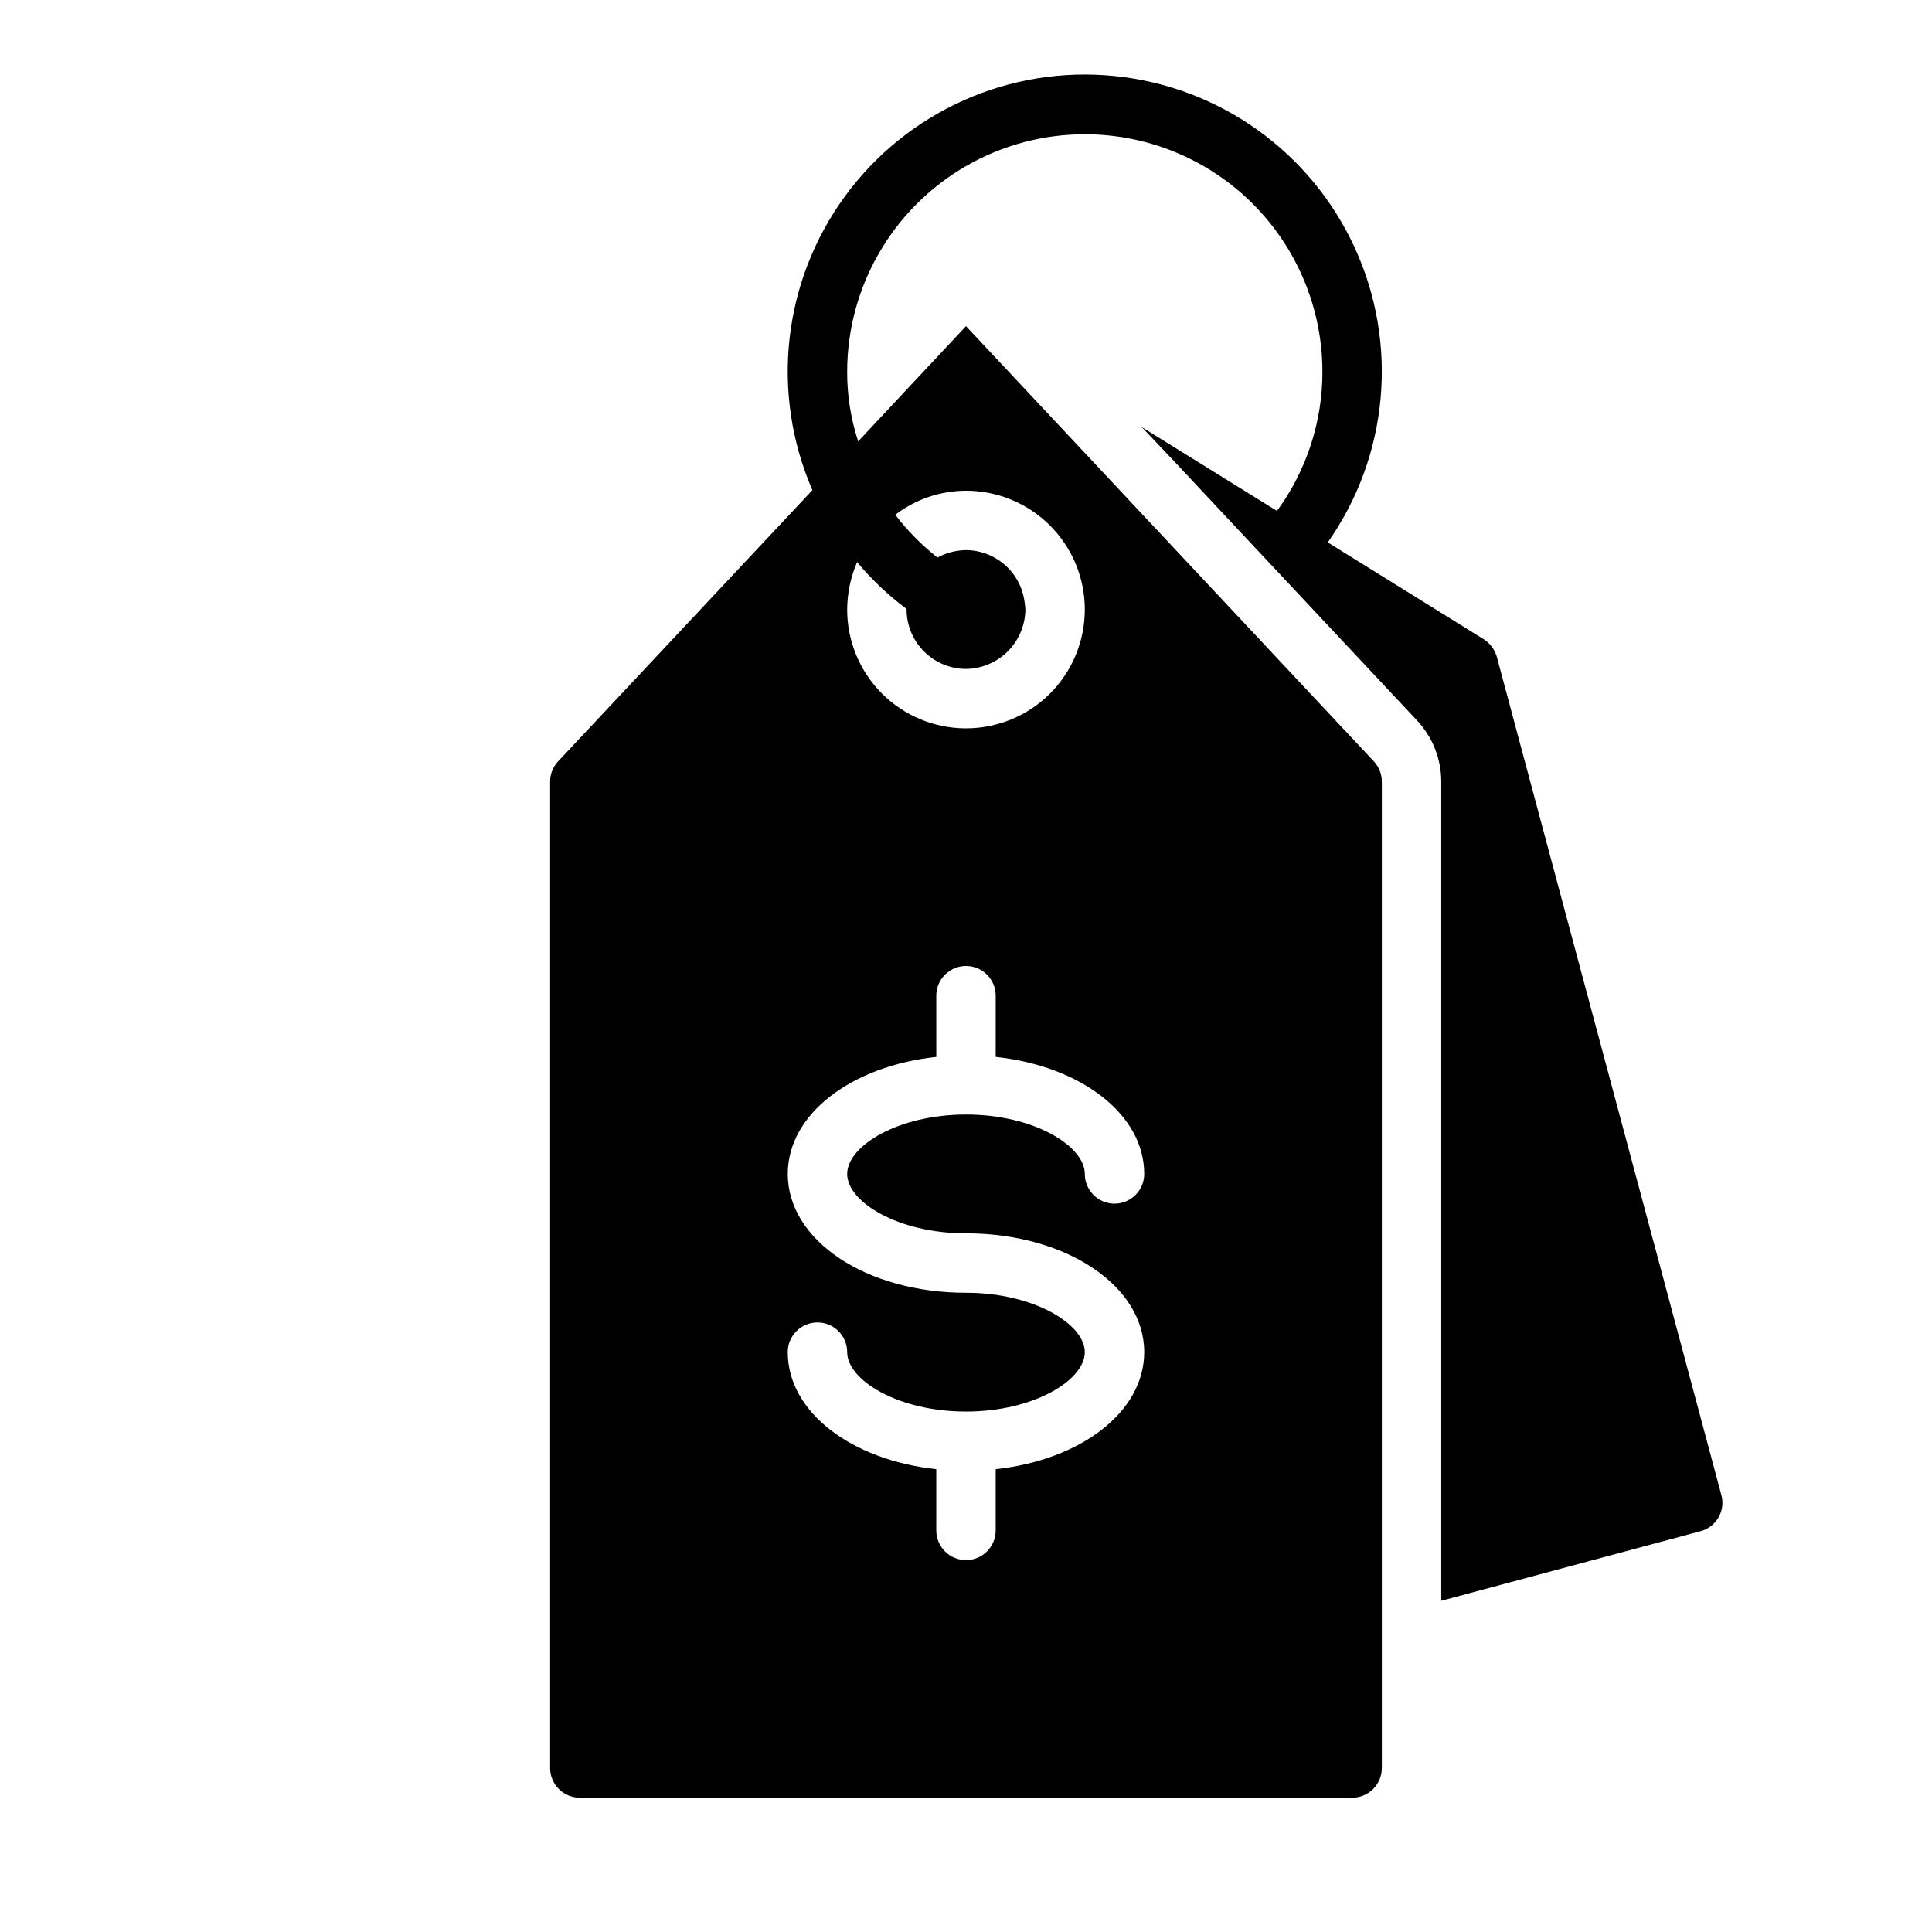 <?xml version="1.0" encoding="UTF-8"?>
<!-- Uploaded to: SVG Repo, www.svgrepo.com, Generator: SVG Repo Mixer Tools -->
<svg fill="#000000" width="800px" height="800px" version="1.1" viewBox="144 144 512 512" xmlns="http://www.w3.org/2000/svg">
 <path d="m600.18 540.2-59.512-222.15c-0.547-1.918-1.781-3.57-3.465-4.644l-41.328-25.664c16.078-22.867 18.82-52.551 7.203-77.977-11.613-25.43-35.844-42.789-63.656-45.613-27.812-2.82-55.039 9.32-71.523 31.898s-19.758 52.203-8.602 77.84l-67.383 71.871h-0.004c-1.359 1.449-2.117 3.363-2.125 5.352v261.43c0 2.09 0.832 4.09 2.309 5.566 1.473 1.477 3.477 2.305 5.566 2.305h204.67c2.086 0 4.09-0.828 5.566-2.305 1.477-1.477 2.305-3.477 2.305-5.566v-261.43c-0.008-1.988-0.766-3.902-2.125-5.352l-108.08-115.33-28.566 30.535h-0.004c-1.949-5.941-2.934-12.156-2.918-18.41 0-22.5 12-43.289 31.488-54.539 19.484-11.25 43.488-11.25 62.977 0 19.484 11.25 31.484 32.039 31.484 54.539 0.004 13.246-4.215 26.152-12.043 36.84l-35.816-22.199 8.5 8.977 64.473 68.801c4.09 4.379 6.367 10.145 6.375 16.137v217.11l68.645-18.422v0.004c2.023-0.52 3.758-1.828 4.809-3.633 1.051-1.805 1.332-3.957 0.781-5.973zm-152.95-85.098c0 4.348-3.523 7.875-7.871 7.875s-7.871-3.527-7.871-7.875c0-7.398-13.461-15.742-31.488-15.742s-31.488 8.344-31.488 15.742c0 7.398 13.461 15.742 31.488 15.742 26.449 0 47.23 13.855 47.23 31.488 0 15.824-16.766 28.574-39.359 31.016v16.219c0 4.348-3.523 7.871-7.871 7.871s-7.875-3.523-7.875-7.871v-16.215c-22.594-2.441-39.359-15.191-39.359-31.016 0-4.348 3.523-7.875 7.871-7.875 4.348 0 7.875 3.527 7.875 7.875 0 7.398 13.461 15.742 31.488 15.742s31.488-8.344 31.488-15.742c0-7.398-13.461-15.742-31.488-15.742-26.449 0-47.23-13.855-47.23-31.488 0-15.824 16.766-28.574 39.359-31.016l-0.004-16.219c0-4.348 3.527-7.871 7.875-7.871s7.871 3.523 7.871 7.871v16.215c22.594 2.441 39.359 15.195 39.359 31.016zm-62.977-149.73v0.16c0.012 4.172 1.676 8.168 4.625 11.117 2.949 2.949 6.949 4.613 11.121 4.625 4.16-0.051 8.133-1.727 11.074-4.668 2.941-2.941 4.617-6.914 4.668-11.074-0.039-0.715-0.117-1.422-0.234-2.125-0.512-3.758-2.363-7.203-5.211-9.707-2.852-2.5-6.508-3.891-10.297-3.914-2.641 0.035-5.234 0.711-7.559 1.969-4.188-3.293-7.941-7.102-11.18-11.336 5.379-4.121 11.961-6.359 18.738-6.375 8.352 0 16.359 3.316 22.266 9.223 5.902 5.906 9.223 13.914 9.223 22.266 0 8.352-3.32 16.359-9.223 22.266-5.906 5.902-13.914 9.223-22.266 9.223s-16.363-3.32-22.266-9.223c-5.906-5.906-9.223-13.914-9.223-22.266 0.027-4.363 0.938-8.676 2.676-12.676v0.16c3.863 4.609 8.246 8.758 13.066 12.355z"/>
</svg>